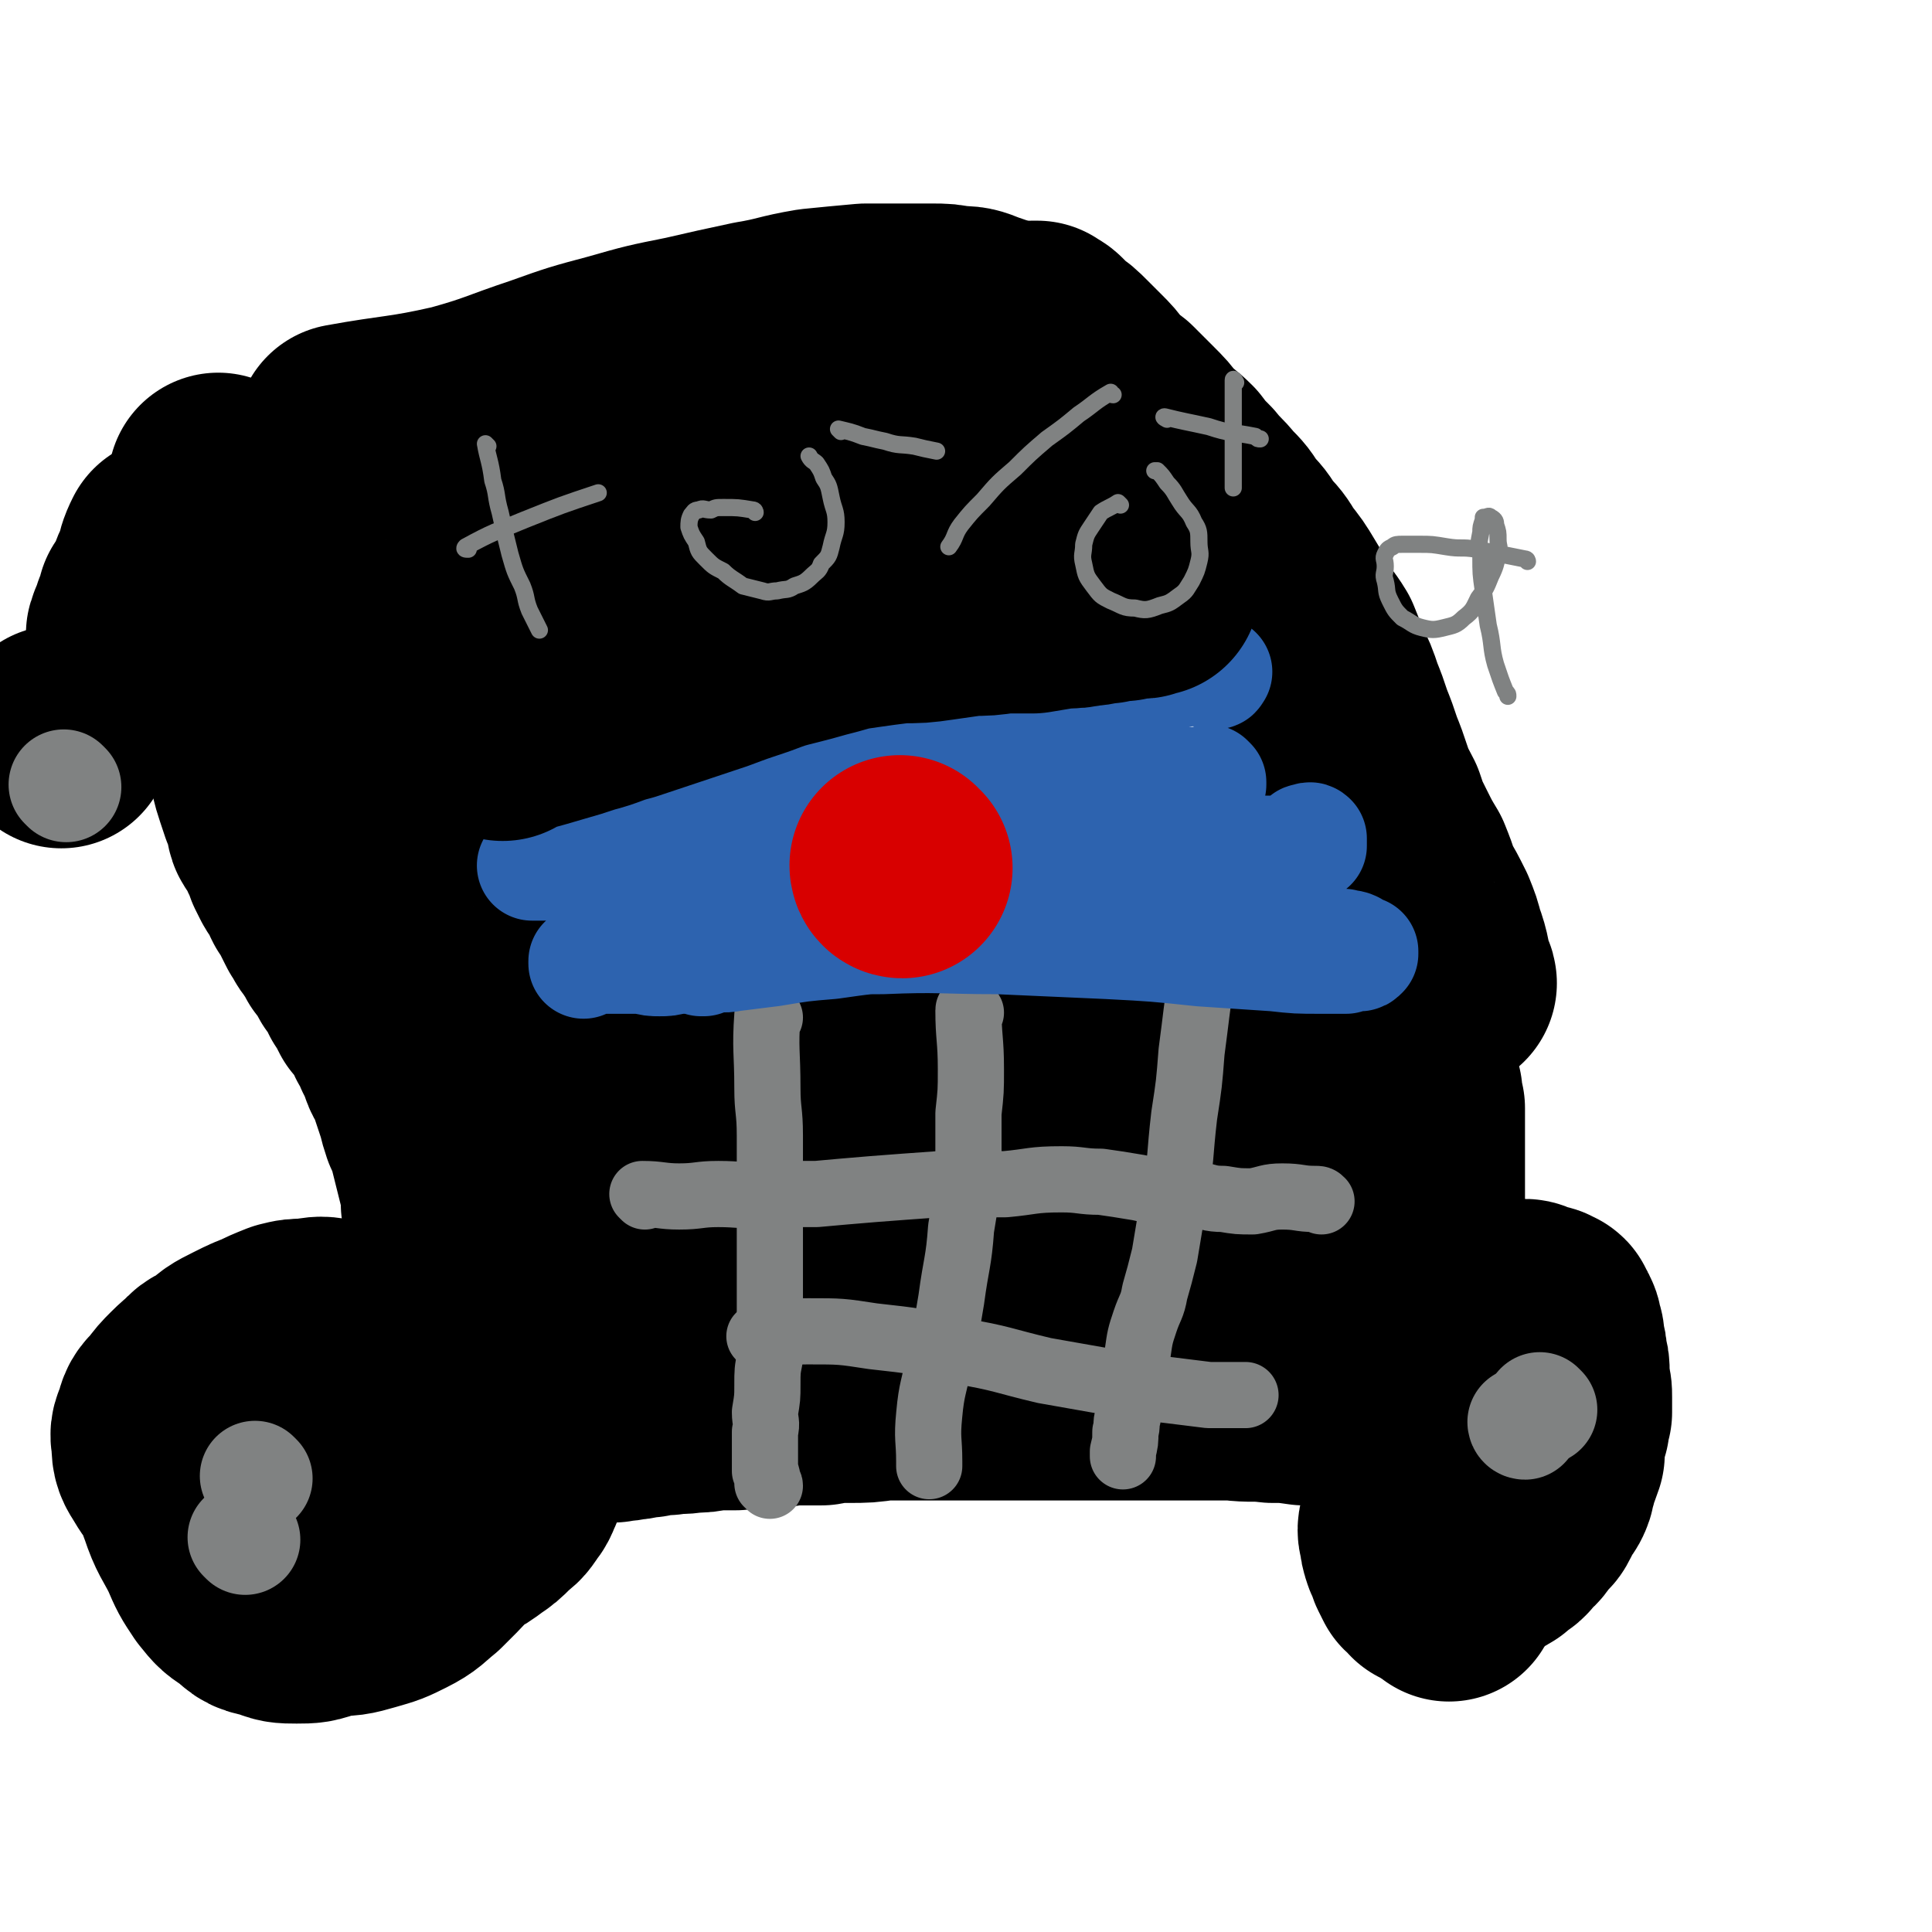 <svg viewBox='0 0 788 788' version='1.1' xmlns='http://www.w3.org/2000/svg' xmlns:xlink='http://www.w3.org/1999/xlink'><g fill='none' stroke='#000000' stroke-width='90' stroke-linecap='round' stroke-linejoin='round'><path d='M229,456c0,0 -1,-1 -1,-1 5,0 6,1 11,0 4,0 4,0 8,0 4,-1 4,0 9,0 5,0 5,0 10,0 7,0 7,0 13,0 8,0 8,-1 17,-2 9,0 9,0 18,-1 9,0 9,-1 19,-2 8,-1 8,-1 17,-2 8,-1 8,-1 16,-1 9,-1 9,-1 17,-1 8,-1 8,-1 16,-1 7,0 7,-1 14,-1 7,0 7,0 13,0 7,-1 7,-1 14,-1 5,0 5,0 11,0 5,-1 5,-1 11,-1 5,0 5,-1 11,-1 5,0 5,0 10,-1 5,0 5,0 10,0 5,0 5,0 10,0 4,0 4,0 9,0 4,1 4,1 8,1 5,0 5,0 9,0 5,0 5,0 9,0 4,0 4,0 8,0 3,0 3,1 6,1 3,0 3,0 6,0 2,0 2,0 5,0 1,0 1,0 3,0 1,0 1,0 3,0 0,0 0,0 1,0 1,0 1,0 2,0 0,0 0,0 0,0 1,1 1,0 1,1 1,0 1,0 1,0 0,0 0,0 1,0 0,0 0,0 0,1 0,1 0,1 1,2 0,1 0,1 0,3 0,1 0,1 1,3 0,2 0,2 0,4 0,4 0,4 0,7 0,3 0,3 0,7 0,5 0,5 0,10 0,6 0,6 0,12 0,6 0,6 0,13 0,5 0,5 0,11 0,5 0,5 0,11 0,5 0,5 0,11 0,4 0,4 0,9 0,3 0,3 0,6 0,3 0,3 0,5 0,2 0,2 0,4 0,1 1,1 1,2 0,2 0,2 0,3 0,1 0,1 0,2 0,0 0,0 0,0 0,0 0,0 1,1 0,0 0,0 0,0 0,0 0,1 0,1 0,0 1,0 0,0 -2,-1 -2,-1 -5,-1 -3,0 -3,0 -5,0 -3,0 -3,-1 -6,-1 -4,0 -4,0 -8,0 -5,0 -5,0 -10,0 -6,0 -6,0 -13,0 -7,-1 -7,-1 -13,-1 -8,-1 -8,0 -16,-1 -9,0 -9,0 -18,0 -9,0 -9,0 -18,0 -9,0 -9,0 -18,0 -16,0 -16,0 -32,0 -8,0 -8,0 -15,0 -7,0 -7,0 -14,0 -14,0 -14,0 -28,0 -7,1 -7,1 -14,1 -6,0 -6,0 -11,1 -6,0 -6,0 -13,0 -5,1 -5,1 -11,1 -5,0 -5,0 -11,1 -4,0 -4,0 -9,0 -5,1 -5,1 -9,1 -5,1 -5,0 -10,1 -4,0 -4,0 -8,1 -4,0 -4,1 -8,1 -3,1 -3,0 -6,1 -3,0 -3,0 -6,0 -2,1 -2,1 -4,1 -2,0 -2,0 -4,1 -1,0 -1,0 -2,0 -1,0 -1,0 -3,0 -1,0 -1,0 -2,1 -1,0 -1,0 -2,0 -1,0 -1,0 -2,0 0,0 0,0 0,0 0,0 0,0 0,0 0,-1 1,0 1,-1 1,-2 0,-3 1,-5 0,-2 0,-2 0,-4 1,-1 1,-1 1,-3 1,-1 1,-1 1,-3 0,-2 0,-2 0,-4 0,-2 0,-2 0,-3 0,-3 0,-3 0,-5 0,-2 0,-2 0,-4 1,-3 1,-3 1,-5 1,-2 1,-2 1,-4 0,-2 0,-2 0,-4 0,-2 0,-2 -1,-4 0,-2 0,-2 0,-4 -1,-2 -1,-2 -1,-3 0,-2 0,-2 -1,-4 0,-1 0,-1 0,-2 0,-1 0,-1 0,-2 0,-1 0,-1 0,-2 0,-1 0,-1 0,-2 0,0 0,0 1,0 2,-1 2,-1 5,-1 2,-1 2,-1 4,-1 3,-1 3,-1 6,-1 4,0 4,0 8,0 5,0 5,0 10,0 7,1 7,0 14,1 12,0 12,0 23,1 13,0 13,0 27,0 13,1 13,1 27,2 13,0 13,-1 26,-1 13,0 13,0 25,0 12,-1 12,-1 23,-2 9,0 9,0 19,0 8,0 8,0 16,0 7,0 7,0 14,0 6,0 6,0 12,-1 6,0 6,0 12,0 4,0 4,-1 9,-1 3,0 3,0 7,-1 2,0 2,0 5,0 2,-1 2,-1 4,-1 2,0 2,0 3,0 1,0 1,0 1,0 0,0 1,0 1,0 0,0 -1,0 -1,0 0,0 0,0 0,0 -1,1 -1,1 -1,2 0,1 0,1 0,2 '/></g>
<g fill='none' stroke='#808282' stroke-width='27' stroke-linecap='round' stroke-linejoin='round'><path d='M314,415c0,0 -1,-1 -1,-1 -1,14 0,15 0,30 0,9 1,9 1,19 0,8 0,8 0,16 0,8 0,8 0,15 0,8 0,8 0,17 0,8 0,8 0,16 0,6 0,6 0,13 0,7 0,7 0,14 -1,5 -1,5 -1,11 0,5 0,5 -1,11 0,4 1,4 0,8 0,4 0,4 0,8 0,4 0,4 0,8 1,2 1,2 1,5 0,0 1,0 1,1 '/><path d='M491,400c0,-1 -1,-2 -1,-1 -2,13 -2,15 -4,30 -1,13 -1,13 -3,26 -2,17 -1,17 -4,33 -2,12 -2,12 -4,24 -2,8 -2,8 -4,15 -1,6 -2,6 -4,12 -2,6 -2,6 -3,13 -1,5 -1,5 -2,11 0,4 0,4 0,9 -1,3 -2,3 -2,6 -1,3 0,3 -1,6 0,4 0,4 -1,8 0,1 0,1 0,2 '/><path d='M396,413c0,0 -1,-2 -1,-1 0,11 1,12 1,24 0,9 0,9 -1,18 0,11 0,11 0,22 -1,13 -1,13 -3,25 -1,14 -2,14 -4,29 -2,12 -2,12 -5,25 -2,11 -3,11 -4,22 -1,10 0,10 0,19 0,1 0,1 0,2 '/><path d='M263,488c0,0 -1,-1 -1,-1 7,0 8,1 15,1 8,0 8,-1 16,-1 9,0 9,1 19,0 10,0 10,0 21,0 11,-1 11,-1 23,-2 13,-1 13,-1 27,-2 14,0 14,0 27,0 11,-1 11,-2 23,-2 8,0 8,1 16,1 7,1 7,1 13,2 7,1 6,2 13,2 6,1 6,1 12,1 6,1 6,2 12,2 6,1 6,1 12,1 6,-1 6,-2 12,-2 7,0 7,1 13,1 2,0 2,0 3,1 '/><path d='M311,546c0,-1 -2,-1 -1,-1 9,-2 10,-2 20,-2 13,0 13,0 26,2 18,2 18,2 35,6 18,3 18,4 35,8 17,3 17,3 34,6 17,2 17,2 33,4 8,0 8,0 15,0 '/></g>
<g fill='none' stroke='#000000' stroke-width='90' stroke-linecap='round' stroke-linejoin='round'><path d='M193,415c0,0 -1,0 -1,-1 -1,-4 -1,-4 -2,-8 -1,-4 -1,-4 -2,-8 -2,-5 -2,-5 -4,-10 -2,-6 -2,-5 -4,-11 -2,-6 -2,-7 -4,-13 -2,-5 -2,-5 -5,-10 -2,-6 -3,-6 -5,-12 -3,-7 -3,-7 -6,-14 -3,-8 -3,-8 -7,-15 -3,-7 -3,-7 -7,-15 -3,-8 -3,-8 -7,-15 -3,-8 -3,-8 -7,-15 -3,-8 -3,-8 -7,-15 -4,-6 -4,-6 -8,-12 -3,-6 -3,-6 -6,-11 -3,-6 -3,-6 -7,-11 -2,-5 -3,-5 -6,-9 -2,-4 -2,-4 -4,-7 -2,-2 -1,-2 -3,-4 -1,-1 -1,-1 -2,-2 '/><path d='M590,401c0,-1 -1,-1 -1,-1 -2,-8 -1,-8 -4,-16 -1,-4 -1,-4 -3,-9 -3,-6 -3,-6 -6,-11 -2,-6 -2,-6 -4,-11 -3,-5 -3,-5 -6,-11 -3,-6 -3,-6 -5,-12 -3,-6 -3,-5 -5,-11 -2,-6 -2,-6 -4,-11 -2,-6 -2,-6 -4,-11 -2,-6 -2,-6 -4,-11 -2,-6 -2,-6 -5,-12 -2,-5 -2,-5 -4,-10 -3,-5 -4,-5 -7,-11 -3,-5 -3,-5 -6,-10 -3,-5 -3,-5 -7,-10 -3,-5 -3,-5 -7,-9 -3,-5 -3,-5 -7,-9 -3,-5 -3,-5 -7,-9 -4,-5 -4,-4 -8,-9 -4,-4 -4,-4 -7,-8 -4,-4 -5,-4 -9,-8 -3,-4 -3,-4 -7,-8 -4,-4 -4,-4 -8,-8 -4,-3 -4,-3 -7,-6 -3,-4 -3,-4 -6,-7 -3,-3 -3,-3 -6,-6 -3,-3 -3,-3 -6,-5 -2,-2 -2,-2 -4,-4 -1,-1 -2,-1 -3,-2 -1,0 -1,0 -1,0 0,0 -1,0 -1,0 0,1 1,1 1,1 '/><path d='M142,178c0,0 -1,-1 -1,-1 22,-4 24,-3 46,-8 18,-5 18,-6 36,-12 14,-5 14,-5 29,-9 14,-4 14,-4 29,-7 13,-3 13,-3 27,-6 12,-2 12,-3 24,-5 10,-1 10,-1 21,-2 9,0 9,0 17,0 5,0 5,0 10,0 5,0 5,0 10,1 5,0 5,0 10,2 6,2 6,2 12,6 5,3 5,3 10,7 '/></g>
<g fill='none' stroke='#2D63AF' stroke-width='45' stroke-linecap='round' stroke-linejoin='round'><path d='M241,314c-1,0 -2,0 -1,-1 5,-2 6,-1 13,-4 6,-2 6,-2 12,-5 7,-3 7,-3 15,-5 8,-3 8,-3 16,-5 7,-2 7,-2 14,-4 8,-2 8,-2 16,-4 7,-2 7,-1 14,-3 7,-1 7,-1 14,-2 7,-1 7,-2 14,-3 6,-1 6,0 12,-1 6,-1 6,-1 11,-1 5,0 5,0 11,0 5,0 5,0 11,0 5,0 5,-1 10,-1 4,0 4,0 8,0 3,0 3,0 6,0 3,0 3,0 7,0 2,0 2,0 5,0 3,0 3,0 7,-1 2,0 2,0 4,-1 3,0 3,0 5,0 2,0 2,0 5,-1 2,0 2,0 5,0 3,0 3,0 6,0 2,0 2,0 4,0 2,0 2,0 4,0 2,0 2,0 3,1 1,0 1,0 2,0 0,0 0,0 0,0 1,0 1,0 2,1 0,0 1,0 0,0 0,1 0,1 -1,1 -2,0 -2,-1 -4,-1 -4,0 -4,-1 -8,0 -6,1 -6,1 -12,3 -8,2 -8,2 -16,4 -10,2 -10,3 -20,4 -13,2 -13,2 -26,4 -16,2 -16,2 -32,4 -13,2 -13,2 -26,4 -11,2 -11,2 -22,4 -10,2 -10,2 -20,4 -10,2 -10,1 -19,5 -10,3 -9,5 -19,10 -8,4 -8,4 -16,8 -6,3 -6,3 -12,7 -6,3 -6,4 -11,7 -4,3 -4,3 -9,6 -1,1 -1,1 -3,3 -1,1 -1,0 -2,1 0,0 0,1 0,1 0,0 -1,0 -1,0 1,0 1,0 1,0 0,0 0,0 1,0 0,0 0,0 1,0 0,0 0,0 0,0 1,0 1,0 2,0 1,-1 1,-1 3,-1 3,-1 3,-1 7,-1 6,-1 6,0 12,-1 14,-1 14,-1 27,-2 19,-2 19,-2 38,-4 17,-1 17,-1 34,-3 16,-1 16,-1 31,-2 14,-2 14,-1 27,-3 13,-1 13,-1 25,-3 10,-2 10,-2 20,-4 9,-2 9,-2 18,-4 6,-1 6,-1 12,-3 4,-1 4,-1 7,-2 3,0 3,0 6,-1 1,0 1,0 3,0 1,0 0,0 1,-1 0,0 0,0 0,0 0,0 0,0 1,1 0,0 0,0 0,0 0,0 0,0 0,1 -1,0 -1,0 -2,0 -2,0 -2,0 -3,-1 -3,0 -3,0 -5,0 -4,0 -4,0 -8,0 -9,1 -9,1 -17,2 -20,2 -20,1 -39,3 -21,3 -21,3 -42,7 -19,3 -19,3 -37,6 -14,3 -14,3 -27,6 -10,2 -10,2 -20,4 -5,2 -5,2 -10,4 -3,1 -3,1 -5,2 -1,0 -1,0 -2,1 -1,0 -1,0 -2,1 0,0 0,0 -1,0 -1,0 -1,0 -1,1 -1,0 -1,0 -2,0 -1,1 0,1 -1,1 -1,1 -1,1 -2,1 0,0 0,0 -1,0 0,0 0,0 0,0 0,0 0,0 1,0 1,-1 1,-1 2,-1 3,-1 3,-2 6,-2 7,-2 7,-1 13,-3 12,-1 12,-2 23,-3 19,-2 19,-2 38,-3 20,-2 20,-3 39,-2 19,0 19,3 39,4 17,0 17,-1 35,-1 13,0 13,0 27,0 10,0 10,0 21,0 6,0 6,0 12,0 4,0 4,0 7,-1 2,0 2,0 3,0 1,-1 1,-1 2,-1 0,0 0,0 0,-1 0,0 0,0 0,0 0,0 0,0 0,-1 0,0 0,0 0,0 0,0 0,0 0,-1 0,0 0,0 0,0 -1,-1 -1,0 -2,0 -1,0 -1,0 -1,1 -2,1 -2,1 -4,2 -3,1 -3,1 -6,2 -5,1 -5,1 -10,2 -10,1 -10,2 -20,3 -19,3 -19,3 -38,6 -24,4 -24,5 -47,9 -21,4 -21,4 -42,7 -16,3 -16,3 -32,7 -12,2 -11,2 -23,5 -7,2 -6,2 -13,4 -3,0 -3,0 -6,0 -1,1 -2,0 -3,1 0,0 0,0 -1,1 0,0 -1,0 -1,0 0,-1 0,-1 0,-1 0,0 0,0 0,0 0,0 -1,0 -1,0 0,0 0,0 0,0 0,0 0,0 0,0 0,0 1,0 1,0 0,0 0,0 1,-1 2,0 2,0 3,-1 3,0 4,0 7,-1 10,-1 10,-1 20,-2 21,-2 21,-3 43,-3 23,-1 24,0 47,0 22,1 22,1 45,2 19,1 19,1 38,3 15,1 15,1 30,2 9,1 9,1 19,1 5,0 5,0 10,0 2,-1 3,-1 5,-1 1,0 1,0 2,-1 0,0 0,0 0,0 0,0 0,-1 0,-1 0,0 0,1 0,1 0,0 0,0 0,0 0,0 0,0 -1,0 0,0 0,-1 -1,-1 0,0 0,0 -1,0 -1,-1 0,-1 -1,-2 -2,-1 -2,0 -4,-1 -3,0 -3,0 -6,-1 -4,-1 -4,-1 -8,-2 -5,-1 -5,-1 -10,-2 -6,0 -6,0 -13,-1 -9,-1 -9,0 -18,-1 -11,0 -11,-1 -22,-1 -15,0 -15,0 -31,1 -18,0 -18,0 -37,1 -17,1 -17,1 -35,3 -15,1 -15,1 -29,3 -12,1 -12,1 -24,3 -8,1 -8,1 -16,2 -5,1 -5,0 -10,0 -4,1 -4,1 -7,1 -3,0 -3,0 -6,0 -4,1 -4,1 -7,1 -3,0 -3,0 -7,-1 -3,0 -3,0 -6,0 -3,0 -3,0 -7,0 -2,0 -2,0 -5,0 -2,0 -2,0 -3,0 -2,1 -2,1 -3,1 0,0 0,1 0,1 0,-1 0,-1 0,-1 0,0 0,0 1,0 0,0 0,0 1,0 0,0 0,0 0,0 0,0 0,0 0,0 '/></g>
<g fill='none' stroke='#000000' stroke-width='90' stroke-linecap='round' stroke-linejoin='round'><path d='M205,298c0,0 -1,-1 -1,-1 10,-3 11,-3 21,-6 7,-2 7,-2 13,-4 8,-2 8,-3 16,-5 9,-3 9,-3 18,-6 9,-3 9,-3 18,-6 8,-3 8,-3 17,-6 8,-3 8,-3 16,-5 8,-2 7,-2 15,-4 7,-2 7,-2 14,-3 7,-1 7,-1 15,-2 8,0 8,0 15,-1 7,-1 7,-1 14,-2 6,0 6,0 13,-1 6,0 6,0 12,0 6,-1 6,-1 12,-2 5,0 5,0 10,-1 4,0 4,-1 8,-1 4,-1 4,-1 7,-1 2,-1 2,0 4,-1 1,0 1,0 3,0 1,0 1,0 2,-1 0,0 0,0 0,0 1,0 1,0 1,0 0,0 0,0 1,0 0,0 0,0 0,-1 0,0 0,0 0,0 0,-1 0,-1 0,-1 -1,0 -1,0 -2,0 -2,-2 -1,-2 -3,-4 -3,-2 -3,-2 -5,-3 -3,-2 -3,-2 -7,-4 -5,-2 -5,-2 -11,-4 -8,-3 -8,-3 -16,-5 -9,-3 -9,-3 -19,-5 -9,-3 -9,-3 -19,-5 -9,-1 -9,-2 -17,-3 -8,-1 -8,-1 -16,-2 -8,-1 -8,-2 -15,-2 -8,0 -8,0 -16,1 -7,1 -7,2 -15,3 -7,2 -7,2 -14,4 -7,2 -7,2 -15,4 -7,2 -7,2 -15,5 -9,2 -9,2 -18,5 -9,4 -9,4 -18,8 -7,3 -7,4 -14,8 -7,3 -7,3 -12,6 -5,3 -5,3 -9,5 -2,2 -2,2 -5,4 0,1 0,1 -1,2 0,1 0,1 -1,1 '/><path d='M155,548c0,0 0,-1 -1,-1 -4,1 -5,2 -9,3 -2,1 -2,1 -3,1 -7,3 -7,3 -13,6 -4,1 -4,2 -7,4 -3,1 -3,1 -5,3 -2,1 -2,1 -4,3 0,1 0,1 0,3 0,2 0,2 0,4 0,3 0,3 1,6 1,4 1,4 2,8 2,6 2,6 5,11 3,7 3,7 7,12 3,6 3,6 8,10 5,4 5,4 11,6 6,2 6,2 11,3 5,1 5,1 10,1 5,0 5,0 10,-2 4,-1 4,-1 9,-3 4,-2 4,-2 8,-5 3,-2 3,-2 6,-5 3,-3 3,-2 5,-5 1,-2 2,-2 3,-5 1,-2 1,-2 1,-5 0,-2 0,-2 -1,-4 -1,-3 -1,-3 -4,-5 -3,-3 -3,-2 -7,-4 -4,-2 -4,-2 -9,-5 -5,-2 -5,-3 -10,-5 -6,-3 -6,-3 -12,-5 -6,-2 -6,-2 -13,-4 -6,-1 -6,-1 -12,-2 -5,0 -5,0 -10,0 -5,0 -5,0 -9,0 -4,1 -4,1 -7,1 -3,1 -4,1 -6,2 -3,1 -2,2 -4,4 -2,2 -2,2 -3,4 -1,2 -2,2 -3,5 0,3 0,3 0,7 0,3 0,3 1,7 2,4 2,4 4,7 3,4 3,4 6,7 2,2 2,2 6,4 3,2 3,1 7,2 4,1 4,1 8,1 4,0 4,0 8,-1 4,-1 5,-1 8,-3 4,-1 4,-2 8,-4 3,-3 3,-3 6,-6 3,-3 4,-3 6,-7 2,-4 3,-4 4,-9 1,-4 2,-4 2,-8 0,-4 0,-4 -1,-8 -1,-4 -1,-4 -3,-8 -2,-4 -2,-5 -6,-8 -3,-3 -3,-3 -8,-6 -4,-3 -4,-3 -10,-5 -5,-2 -5,-2 -10,-3 -5,-1 -5,-1 -10,0 -5,0 -5,0 -9,1 -5,2 -5,2 -9,4 -6,2 -6,3 -11,6 -5,3 -5,3 -10,6 -5,4 -5,3 -10,8 -3,3 -3,3 -6,7 -3,3 -3,3 -4,7 -1,3 -2,3 -1,7 0,4 0,5 2,8 3,5 3,5 7,9 4,5 4,5 9,8 5,4 5,4 11,6 5,2 6,2 11,2 7,0 7,0 13,-2 7,-3 8,-3 14,-6 6,-4 6,-4 12,-9 5,-4 5,-4 9,-10 3,-4 3,-4 6,-9 2,-5 3,-5 4,-10 1,-4 1,-4 1,-8 -1,-4 -1,-4 -2,-7 -1,-3 -2,-4 -4,-6 -3,-3 -3,-4 -7,-6 -4,-2 -5,-2 -9,-3 -5,-1 -5,-2 -11,-2 -5,0 -5,0 -11,1 -5,1 -5,1 -10,2 -6,2 -6,2 -12,5 -6,3 -6,3 -10,7 -5,2 -5,2 -8,6 -3,4 -4,4 -6,9 -2,5 -3,5 -3,10 -1,6 -1,7 0,13 2,9 2,9 5,17 3,9 4,9 8,17 3,7 3,7 7,13 4,5 4,5 9,8 4,4 4,4 10,5 4,2 5,2 10,2 5,0 6,0 11,-2 6,-2 6,-2 11,-5 5,-4 5,-4 10,-9 5,-4 5,-4 9,-9 4,-5 4,-5 8,-10 2,-5 2,-5 3,-10 1,-4 1,-5 0,-9 -2,-5 -2,-5 -5,-9 -3,-5 -3,-5 -7,-8 -5,-4 -5,-4 -10,-6 -6,-2 -6,-2 -12,-3 -6,-1 -6,-1 -13,0 -5,0 -5,0 -11,2 -5,1 -5,1 -9,3 -3,1 -4,1 -7,3 -2,2 -2,3 -4,5 -2,3 -2,4 -4,7 -2,4 -2,4 -3,7 0,5 0,5 0,9 0,4 -1,4 0,9 1,4 1,4 2,7 2,5 2,5 5,8 4,5 4,6 9,9 7,4 7,5 15,7 7,2 7,1 15,1 8,0 8,0 15,-2 7,-2 7,-2 13,-5 6,-3 6,-4 11,-8 3,-3 3,-3 6,-6 2,-2 3,-3 2,-5 0,-1 -1,-1 -3,-1 '/><path d='M623,535c0,0 -1,-1 -1,-1 1,0 2,1 3,1 1,1 1,1 2,1 2,0 2,0 3,1 1,0 1,0 1,1 1,1 1,1 1,2 1,1 1,1 1,3 1,2 1,2 1,5 1,3 1,3 1,6 1,3 1,3 1,6 0,2 0,2 0,5 1,2 1,2 1,5 0,3 0,3 0,6 -1,2 -1,2 -1,5 -1,2 -1,2 -2,4 0,2 1,2 0,4 0,2 0,2 0,4 -1,3 -1,3 -2,5 -1,2 -1,2 -1,4 -1,2 -1,2 -1,4 -1,3 -2,3 -3,5 -1,2 -1,2 -2,4 -1,2 -1,2 -3,3 -1,2 -1,2 -2,3 -1,2 -1,2 -3,3 -1,1 -1,1 -2,3 -1,1 -1,1 -3,2 -1,1 -1,1 -2,2 -1,0 -1,1 -2,1 -1,0 -2,0 -3,0 -1,1 -1,1 -3,2 -1,0 -1,0 -2,0 '/><path d='M591,649c0,0 0,-1 -1,-1 -2,-1 -2,-1 -3,-2 -2,-1 -2,-1 -4,-2 -1,-2 -1,-1 -3,-3 -1,-2 -1,-2 -2,-4 -1,-3 -1,-3 -2,-5 -1,-3 -1,-3 -1,-5 -1,-3 -1,-3 0,-6 0,-2 0,-2 1,-4 2,-3 2,-3 4,-6 1,0 1,0 1,-1 '/></g>
<g fill='none' stroke='#808282' stroke-width='45' stroke-linecap='round' stroke-linejoin='round'><path d='M105,603c-1,-1 -1,-1 -1,-1 '/><path d='M622,581c-1,0 -1,-1 -1,-1 '/></g>
<g fill='none' stroke='#000000' stroke-width='90' stroke-linecap='round' stroke-linejoin='round'><path d='M25,301c0,0 -1,-1 -1,-1 '/><path d='M71,224c0,0 -1,-1 -1,-1 -2,4 -2,5 -3,9 -2,4 -2,4 -3,7 -2,4 -2,4 -4,7 -1,3 0,3 -2,6 0,2 -1,2 -1,4 -1,1 -1,1 -1,2 -1,1 0,1 0,2 '/><path d='M100,281c-1,0 -1,-1 -1,-1 0,2 0,3 1,6 1,2 1,2 2,5 0,3 0,3 1,6 0,3 0,3 1,5 1,4 1,4 1,7 1,2 1,3 1,5 1,4 1,4 2,7 1,3 1,3 2,6 1,2 1,2 2,5 1,2 0,2 1,5 1,2 2,2 3,4 1,3 1,3 2,5 1,2 1,2 2,5 1,2 1,2 2,4 1,2 2,2 3,4 1,3 1,3 2,5 2,2 2,2 3,5 1,2 1,2 2,4 1,2 1,2 2,3 1,3 2,3 3,5 2,2 2,2 3,5 2,2 2,2 4,5 1,3 1,3 3,5 2,3 2,3 3,6 2,3 2,3 4,7 2,2 2,2 4,5 2,3 2,3 3,6 2,3 2,3 3,6 2,3 2,3 3,7 1,3 2,3 3,6 1,3 1,3 2,6 1,3 1,3 2,6 1,4 1,4 2,7 2,4 2,4 3,8 1,4 1,4 2,8 1,4 1,4 2,8 1,4 1,4 1,9 2,5 2,5 3,11 1,6 1,6 3,12 1,5 2,5 3,9 '/></g>
<g fill='none' stroke='#808282' stroke-width='45' stroke-linecap='round' stroke-linejoin='round'><path d='M27,321c0,0 -1,-1 -1,-1 '/><path d='M100,628c0,0 -1,-1 -1,-1 '/><path d='M629,575c0,0 -1,-1 -1,-1 '/></g>
<g fill='none' stroke='#808282' stroke-width='7' stroke-linecap='round' stroke-linejoin='round'><path d='M199,182c0,0 -1,-1 -1,-1 1,6 2,7 3,15 2,6 1,6 3,13 2,9 2,9 4,17 2,7 2,7 5,13 2,5 1,5 3,10 2,4 2,4 4,8 '/><path d='M191,224c-1,0 -2,0 -1,-1 11,-6 12,-6 24,-11 15,-6 15,-6 30,-11 0,0 0,0 0,0 '/><path d='M308,209c0,0 0,-1 -1,-1 -6,-1 -6,-1 -12,-1 -3,0 -3,0 -5,1 -3,0 -3,-1 -5,0 -2,0 -2,1 -3,2 -1,2 -1,3 -1,5 1,3 1,3 3,6 1,4 1,4 4,7 3,3 3,3 7,5 3,3 4,3 8,6 4,1 4,1 8,2 3,1 3,0 6,0 4,-1 4,0 7,-2 3,-1 4,-1 7,-4 2,-2 3,-2 4,-5 3,-3 3,-3 4,-7 1,-5 2,-5 2,-10 0,-5 -1,-5 -2,-10 -1,-5 -1,-5 -3,-8 -1,-3 -1,-3 -3,-6 -1,-1 -2,-1 -3,-3 '/><path d='M343,176c0,0 -1,-1 -1,-1 4,1 5,1 10,3 5,1 4,1 9,2 6,2 6,1 12,2 4,1 4,1 9,2 '/><path d='M454,161c-1,0 -1,-1 -1,-1 -7,4 -7,5 -13,9 -6,5 -6,5 -13,10 -7,6 -7,6 -13,12 -7,6 -7,6 -13,13 -5,5 -5,5 -9,10 -3,4 -2,5 -5,9 '/><path d='M457,206c0,0 -1,-1 -1,-1 -3,2 -4,2 -7,4 -2,3 -2,3 -4,6 -2,3 -2,3 -3,7 0,4 -1,4 0,8 1,5 1,5 4,9 3,4 3,4 7,6 5,2 5,3 10,3 4,1 5,1 10,-1 4,-1 4,-1 8,-4 3,-2 3,-3 5,-6 2,-4 2,-4 3,-8 1,-4 0,-4 0,-8 0,-4 0,-5 -2,-8 -2,-5 -3,-4 -6,-9 -2,-3 -2,-4 -5,-7 -2,-3 -2,-3 -4,-5 -1,0 -1,0 -1,0 '/><path d='M504,156c0,0 -1,-2 -1,-1 0,12 0,13 0,27 0,8 0,8 0,15 0,1 0,1 0,2 '/><path d='M476,171c0,0 -2,-1 -1,-1 8,2 9,2 18,4 9,3 9,2 19,4 1,1 1,1 2,1 '/><path d='M623,229c0,0 0,-1 -1,-1 -10,-2 -10,-2 -20,-4 -6,-1 -6,0 -12,-1 -6,-1 -6,-1 -11,-1 -4,0 -4,0 -7,0 -2,0 -3,0 -4,1 -2,1 -2,1 -3,3 -1,2 0,2 0,5 0,3 -1,3 0,6 1,4 0,4 2,8 2,4 2,4 5,7 4,2 4,3 8,4 4,1 5,1 9,0 4,-1 5,-1 8,-4 4,-3 4,-4 6,-8 3,-4 3,-4 5,-9 2,-4 2,-5 3,-9 1,-3 0,-3 0,-6 0,-3 0,-3 -1,-6 0,-1 0,-2 -2,-3 -1,-1 -1,0 -3,0 0,0 0,0 0,1 -1,3 -1,3 -1,5 -1,5 -1,5 0,10 0,7 0,7 1,14 1,7 1,7 2,14 2,8 1,9 3,16 2,6 2,6 4,11 1,1 1,1 1,2 '/></g>
<g fill='none' stroke='#D80000' stroke-width='90' stroke-linecap='round' stroke-linejoin='round'><path d='M368,354c-1,0 -1,-1 -1,-1 '/></g>
</svg>